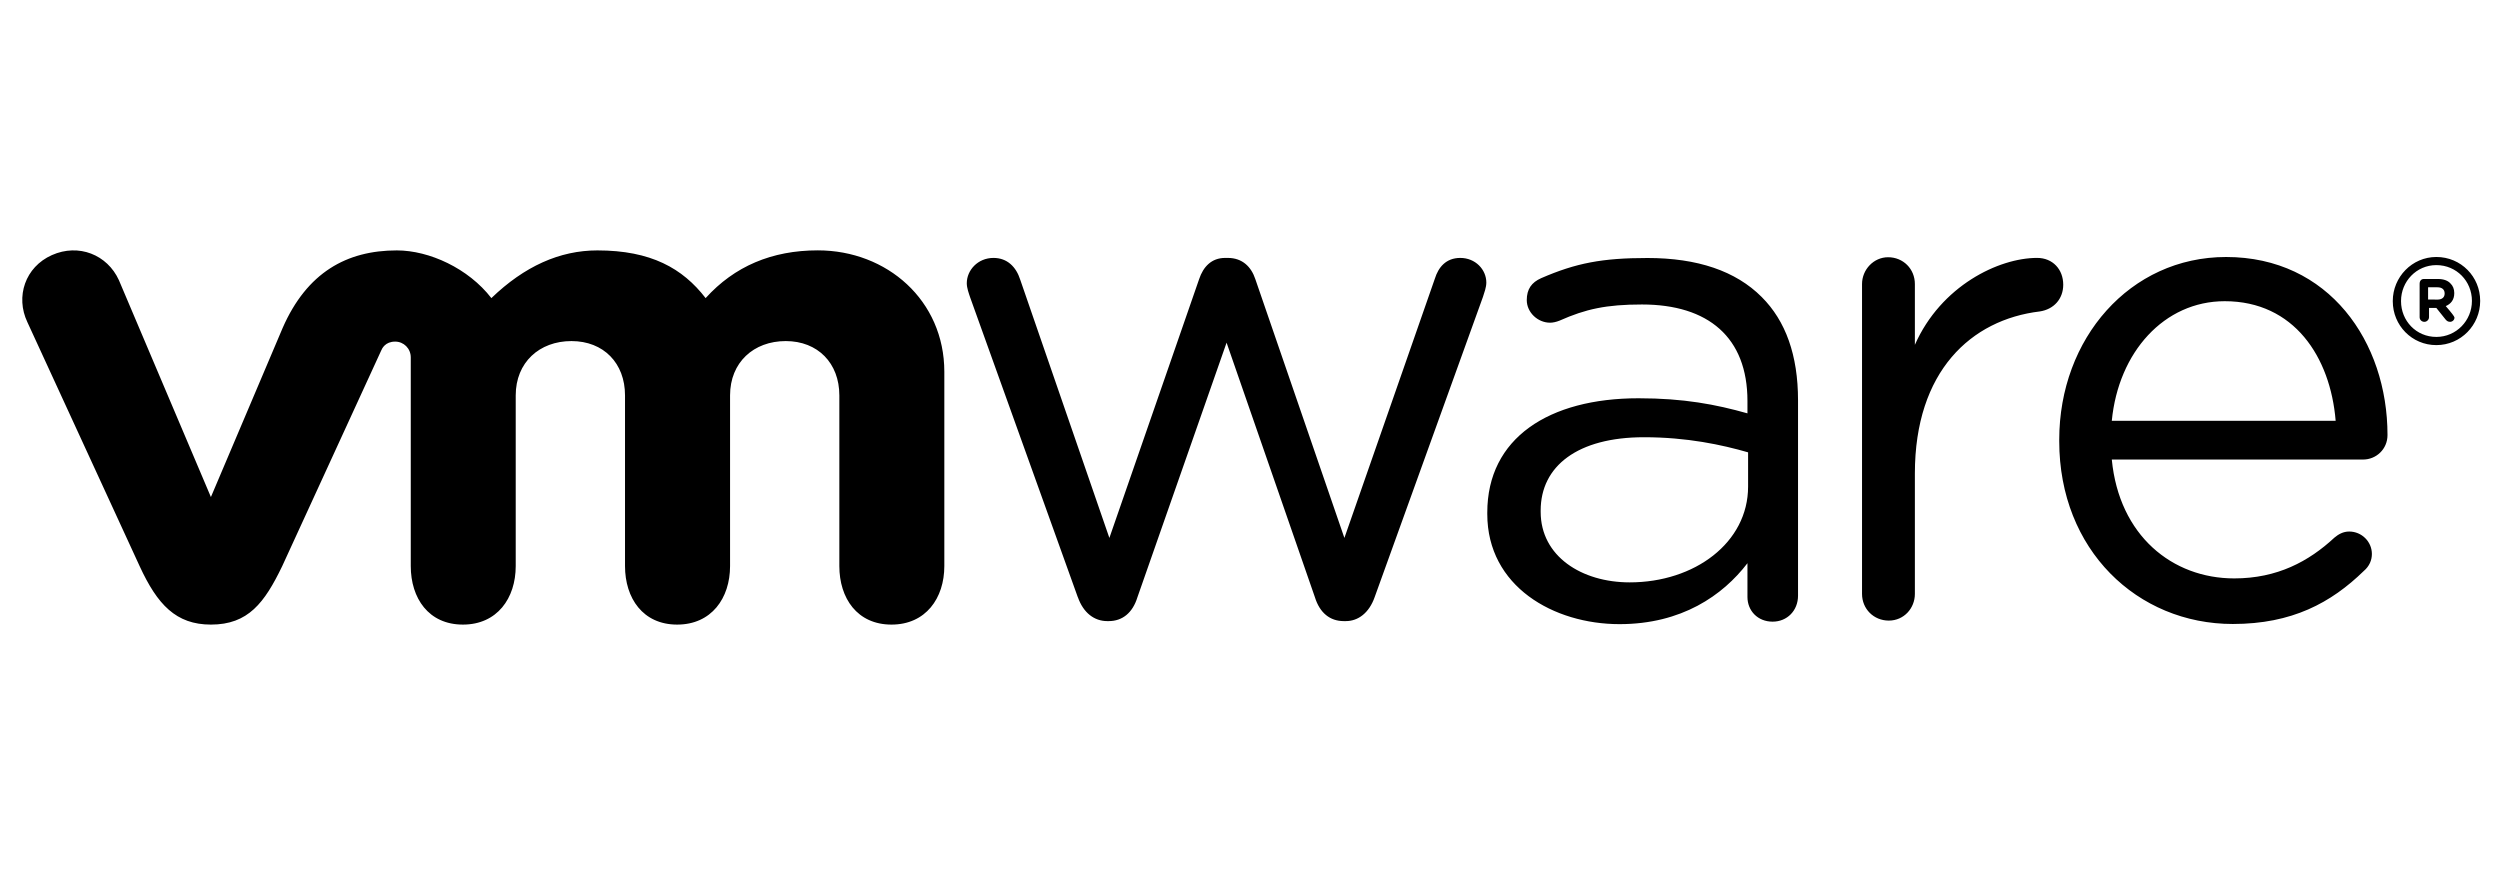 <svg xmlns="http://www.w3.org/2000/svg" xmlns:xlink="http://www.w3.org/1999/xlink" fill="none" version="1.1" width="160" height="56" viewBox="0 0 160 56"><defs><clipPath id="master_svg0_474_23911"><rect x="0" y="0" width="160" height="56" rx="0"/></clipPath></defs><g clip-path="url(#master_svg0_474_23911)"><g><path d="M156,19.174C156.295,19.174,156.457,19.022,156.457,18.79L156.457,18.776C156.457,18.522,156.278,18.387,156,18.387L155.398,18.387L155.398,19.168L156,19.174ZM155.105,17.855L156.031,17.855C156.383,17.855,156.661,17.955,156.823,18.134C156.985,18.283,157.073,18.499,157.073,18.751L157.073,18.765C157.073,19.192,156.852,19.453,156.528,19.59Q157.087,20.232,157.087,20.322C157.087,20.488,156.94,20.597,156.809,20.597C156.661,20.597,156.588,20.53,156.514,20.444L155.926,19.708L155.457,19.708L155.457,20.3C155.457,20.466,155.31,20.598,155.163,20.598C154.987,20.598,154.856,20.465,154.856,20.3L154.856,18.16C154.856,17.941,155.001,17.855,155.105,17.855L155.105,17.855ZM158.203,19.269L158.203,19.254C158.203,17.997,157.218,16.967,155.926,16.967C154.649,16.967,153.666,18.015,153.666,19.262L153.666,19.277C153.666,20.532,154.635,21.563,155.926,21.563C157.204,21.563,158.203,20.514,158.203,19.263M153.138,19.281L153.138,19.263C153.138,17.734,154.37,16.447,155.926,16.447C157.513,16.447,158.731,17.721,158.731,19.251L158.731,19.265C158.731,20.799,157.499,22.087,155.926,22.087C154.356,22.087,153.138,20.817,153.138,19.284M7.609,17.929C6.868,16.302,5.034,15.564,3.322,16.326C1.609,17.088,0.978,18.988,1.752,20.617L8.94,36.24C10.071,38.691,11.263,39.974,13.499,39.974C15.888,39.974,16.929,38.576,18.058,36.24Q24.33,22.588,24.391,22.446C24.45,22.301,24.657,21.86,25.294,21.863C25.834,21.863,26.289,22.298,26.289,22.875L26.289,36.228C26.289,38.285,27.429,39.974,29.626,39.974C31.82,39.974,33.006,38.285,33.006,36.228L33.006,25.304C33.006,23.196,34.517,21.829,36.574,21.829C38.632,21.829,40.001,23.244,40.001,25.304L40.001,36.228C40.001,38.285,41.146,39.974,43.338,39.974C45.533,39.974,46.724,38.285,46.724,36.228L46.724,25.304C46.724,23.196,48.229,21.829,50.289,21.829C52.342,21.829,53.718,23.244,53.718,25.304L53.718,36.228C53.718,38.285,54.86,39.974,57.055,39.974C59.247,39.974,60.437,38.285,60.437,36.228L60.437,23.794C60.437,19.224,56.764,16.023,52.342,16.023Q47.926,16.023,45.16,19.079C43.69,17.173,41.663,16.026,38.232,16.026Q34.615,16.026,31.448,19.079C29.976,17.173,27.47,16.026,25.398,16.026C22.19,16.026,19.644,17.437,18.089,20.99L13.498,31.811L7.609,17.929ZM111.878,31.141L111.878,28.95C110.211,28.468,107.974,27.983,105.216,27.983C100.972,27.983,98.603,29.827,98.603,32.672L98.603,32.76C98.603,35.606,101.23,37.272,104.299,37.272C108.457,37.272,111.878,34.73,111.878,31.141ZM95.186,32.894L95.186,32.806C95.186,28.032,99.129,25.489,104.866,25.489C107.759,25.489,109.816,25.883,111.837,26.455L111.837,25.664C111.837,21.592,109.333,19.487,105.087,19.487C102.806,19.487,101.482,19.777,99.815,20.519C99.596,20.607,99.377,20.653,99.205,20.653C98.417,20.653,97.713,19.994,97.713,19.207C97.713,18.507,98.018,18.075,98.636,17.802C100.863,16.834,102.546,16.512,105.437,16.512C108.635,16.512,111.088,17.341,112.748,19.007C114.283,20.54,115.074,22.731,115.074,25.622L115.074,38.121C115.074,39.083,114.373,39.786,113.448,39.786C112.488,39.786,111.837,39.083,111.837,38.207L111.837,36.045C110.258,38.107,107.626,39.945,103.648,39.945C99.437,39.945,95.186,37.536,95.186,32.894ZM149.482,26.93C149.144,22.84,146.816,19.277,142.382,19.277C138.506,19.277,135.579,22.536,135.155,26.93L149.482,26.93ZM142.9,39.935C136.787,39.935,131.791,35.192,131.791,28.236L131.791,28.145C131.791,21.669,136.314,16.448,142.47,16.448C149.056,16.448,152.8,21.881,152.8,27.842C152.8,28.757,152.065,29.41,151.242,29.41L135.155,29.41C135.624,34.276,139.024,37.018,142.99,37.018C145.743,37.018,147.764,35.931,149.402,34.409C149.658,34.193,149.965,34.018,150.348,34.018C151.154,34.018,151.801,34.671,151.801,35.455C151.801,35.847,151.639,36.238,151.287,36.538C149.187,38.582,146.687,39.935,142.9,39.935ZM119.17,18.179C119.17,17.253,119.915,16.463,120.837,16.463C121.805,16.463,122.552,17.209,122.552,18.179L122.552,22.069C124.221,18.289,127.92,16.506,130.373,16.506C131.386,16.506,132.047,17.253,132.047,18.219C132.047,19.142,131.433,19.798,130.549,19.932C126.153,20.459,122.552,23.755,122.552,30.305L122.552,38.009C122.552,38.93,121.85,39.718,120.884,39.718C119.915,39.718,119.17,38.969,119.17,38.009L119.17,18.179ZM68.98,38.222L62.095,19.048C62.007,18.783,61.874,18.434,61.874,18.127C61.874,17.295,62.578,16.507,63.583,16.507C64.461,16.507,65.033,17.076,65.297,17.908L71,34.428L76.745,17.862C77.007,17.076,77.535,16.507,78.407,16.507L78.585,16.507C79.509,16.507,80.08,17.076,80.34,17.862L86.041,34.428L91.835,17.822C92.056,17.118,92.533,16.507,93.459,16.507C94.423,16.507,95.125,17.249,95.125,18.084C95.125,18.391,94.992,18.739,94.908,19.005L87.976,38.222C87.622,39.225,86.924,39.751,86.132,39.751L86.001,39.751C85.122,39.751,84.463,39.225,84.154,38.222L78.501,21.93L72.796,38.222C72.489,39.225,71.829,39.751,70.955,39.751L70.867,39.751C70.036,39.751,69.336,39.225,68.984,38.222" fill="#000000" fill-opacity="1" style="mix-blend-mode:passthrough"/></g></g></svg>